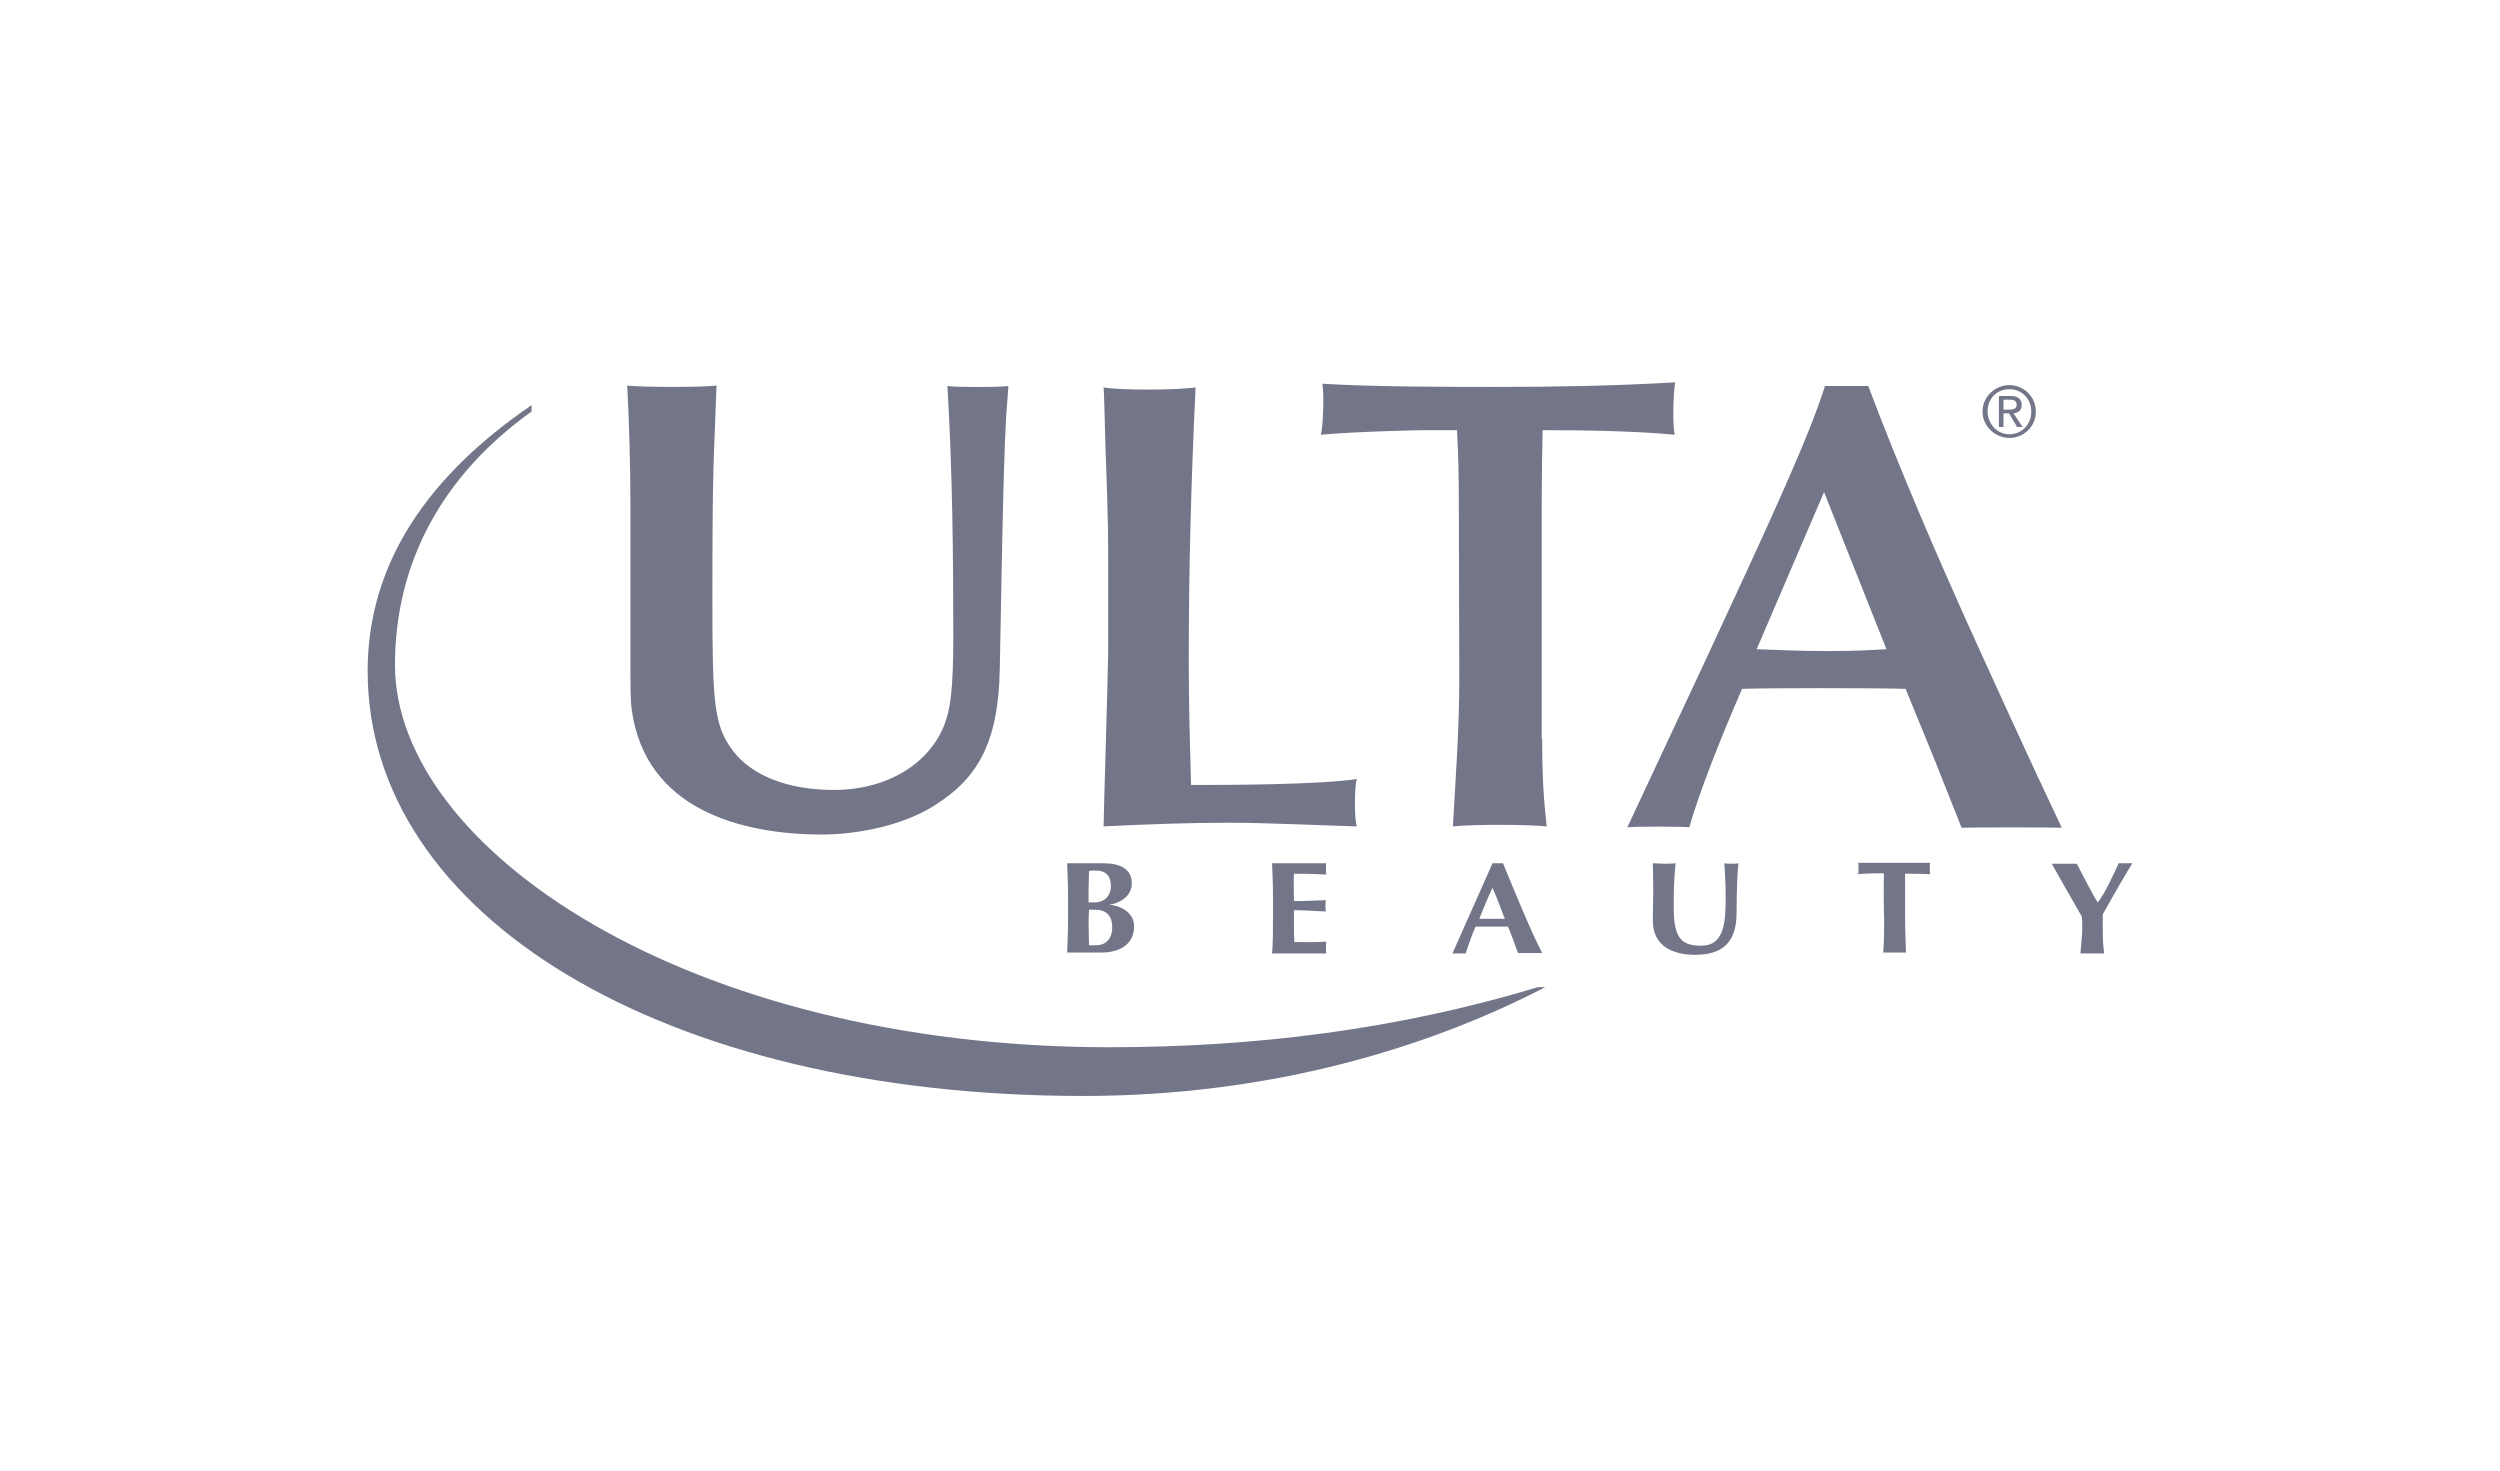 <?xml version="1.0" encoding="utf-8"?>
<svg width="170" height="100" viewBox="0 0 170 100" fill="none" xmlns="http://www.w3.org/2000/svg">
<g clip-path="url(#clip0_10_11998)">
<path d="M72.628 61.148C72.628 60.157 72.597 59.476 72.566 58.702C72.783 58.702 74.517 58.702 75.044 58.702C76.19 58.702 76.964 59.105 76.964 60.065C76.964 61.025 76.004 61.458 75.415 61.52C76.004 61.551 77.119 61.923 77.119 63.007C77.119 64.276 76.035 64.772 74.92 64.772C74.394 64.772 72.783 64.772 72.566 64.772C72.597 63.967 72.628 63.316 72.628 62.325V61.148ZM74.517 59.197C74.239 59.197 74.208 59.197 74.053 59.228C74.053 59.662 74.022 60.157 74.022 60.467C74.022 60.777 74.022 61.087 74.022 61.365H74.455C75.013 61.365 75.539 60.994 75.539 60.25C75.539 59.662 75.292 59.197 74.517 59.197ZM74.455 61.861C74.301 61.861 74.177 61.861 74.053 61.861C74.053 62.108 74.022 62.356 74.022 62.728C74.022 63.254 74.053 63.967 74.053 64.276C74.208 64.276 74.362 64.276 74.579 64.276C75.137 64.276 75.632 63.874 75.632 63.068C75.632 62.263 75.23 61.861 74.455 61.861Z" fill="#737589"/>
<path d="M86.564 61.148C86.564 60.157 86.533 59.476 86.502 58.702C87.09 58.702 89.939 58.702 90.187 58.702C90.156 58.795 90.156 59.321 90.187 59.476C89.475 59.414 88.267 59.414 87.988 59.414C87.957 60.065 87.988 60.653 87.988 61.272C88.825 61.272 89.444 61.241 90.156 61.21C90.125 61.427 90.125 61.768 90.156 61.984C89.444 61.954 88.701 61.892 87.988 61.892C87.988 62.263 87.988 62.635 87.988 63.037C87.988 63.409 87.988 63.719 88.019 64.059C88.732 64.059 89.475 64.09 90.187 64.028C90.156 64.152 90.156 64.71 90.187 64.834C89.847 64.834 86.719 64.834 86.502 64.834C86.564 64.028 86.564 63.378 86.564 62.387V61.148Z" fill="#737589"/>
<path d="M104.866 64.803C104.557 64.803 103.473 64.803 103.225 64.803C103.008 64.214 102.791 63.595 102.544 63.007C102.141 63.007 100.686 63.007 100.345 63.007C100.066 63.595 99.88 64.214 99.664 64.834C99.54 64.834 98.951 64.834 98.766 64.834C99.199 63.843 100.624 60.684 101.491 58.702C101.615 58.702 102.079 58.702 102.203 58.702C103.008 60.653 104.123 63.378 104.866 64.803ZM102.327 62.48C102.048 61.768 101.8 61.056 101.491 60.374C101.15 61.087 100.871 61.768 100.593 62.48H102.327Z" fill="#737589"/>
<path d="M112.391 62.604C112.391 61.644 112.422 61.148 112.422 60.529C112.422 59.569 112.391 59.012 112.391 58.702C112.669 58.702 112.917 58.733 113.165 58.733C113.413 58.733 113.691 58.733 113.939 58.702C113.815 59.848 113.815 60.777 113.815 61.799C113.815 63.967 114.496 64.307 115.704 64.307C117.222 64.307 117.345 62.759 117.345 61.117C117.345 60.312 117.314 59.507 117.253 58.702C117.407 58.733 117.593 58.733 117.748 58.733C117.934 58.733 118.089 58.733 118.213 58.702C118.151 59.228 118.089 60.498 118.089 62.047C118.089 64.09 117.129 64.927 115.271 64.927C113.66 64.927 112.391 64.276 112.391 62.604Z" fill="#737589"/>
<path d="M128.092 60.126C128.092 59.817 128.123 59.507 128.092 59.383C127.751 59.383 126.915 59.383 126.357 59.445C126.388 59.321 126.388 58.826 126.357 58.671C127.225 58.671 130.414 58.671 131.25 58.671C131.219 58.826 131.219 59.321 131.25 59.445C130.755 59.414 129.888 59.414 129.547 59.414C129.547 59.538 129.547 59.817 129.547 60.126V62.325C129.547 63.316 129.578 63.966 129.609 64.772C129.392 64.772 128.246 64.772 128.061 64.772C128.123 63.966 128.123 63.316 128.123 62.325C128.092 62.356 128.092 60.126 128.092 60.126Z" fill="#737589"/>
<path d="M142.647 61.365C143.174 60.684 143.669 59.569 144.072 58.702C144.227 58.702 144.815 58.702 145.001 58.702C144.567 59.383 143.607 61.056 142.988 62.17C142.988 62.449 142.988 62.666 142.988 62.975C142.988 63.564 142.988 64.183 143.081 64.834C142.802 64.834 141.749 64.834 141.471 64.834C141.501 64.276 141.594 63.688 141.594 63.13C141.594 62.852 141.594 62.573 141.563 62.325C140.882 61.148 139.798 59.228 139.52 58.733C139.829 58.733 140.944 58.733 141.223 58.733C141.656 59.569 142.369 60.963 142.647 61.365Z" fill="#737589"/>
<path d="M48.598 29.53C48.443 32.844 48.443 37.056 48.443 40.803C48.443 47.77 48.536 49.319 49.837 51.053C51.138 52.756 53.584 53.716 56.712 53.716C60.366 53.716 63.246 51.889 64.237 49.226C64.609 48.266 64.825 46.934 64.825 43.342C64.825 37.644 64.763 31.946 64.423 26.248C65.042 26.341 67.891 26.341 68.572 26.248L68.418 28.323C68.201 32.101 68.077 41.081 67.984 45.51C67.891 50.681 66.374 53.035 63.401 54.862C61.264 56.163 58.26 56.751 55.814 56.751C50.425 56.72 43.922 55.079 42.962 48.297C42.869 47.677 42.869 46.377 42.869 46.005V34.083C42.869 31.853 42.776 28.447 42.652 26.217C43.705 26.341 47.824 26.341 48.722 26.217L48.598 29.53Z" fill="#737589"/>
<path d="M75.355 38.232C75.355 36.312 75.355 35.879 75.231 32.008C75.169 31.079 75.107 27.146 75.045 26.341C76.191 26.557 80.186 26.526 81.3 26.341C80.991 32.906 80.836 38.418 80.836 45.107C80.836 48.142 80.929 50.991 80.991 53.376H81.796C83.097 53.376 89.6 53.376 92.263 52.973C92.108 53.437 92.077 55.636 92.263 56.194C89.971 56.132 86.1 55.946 83.654 55.946C80.743 55.946 78.328 56.039 75.045 56.194C75.045 55.512 75.355 45.417 75.355 44.302V38.232Z" fill="#737589"/>
<path d="M104.867 50.248C104.867 53.561 105.053 54.986 105.176 56.194C103.876 56.07 100.438 56.039 98.797 56.194C98.983 52.88 99.231 49.535 99.231 46.222L99.2 34.083C99.2 32.472 99.169 30.955 99.076 29.252H96.846C96.444 29.252 92.139 29.345 89.816 29.561C89.971 29.066 90.064 26.619 89.909 26.093C93.471 26.31 98.394 26.31 101.863 26.31C105.61 26.31 109.636 26.248 113.909 26C113.785 26.774 113.723 28.88 113.878 29.561C111.215 29.314 107.994 29.252 104.898 29.252C104.867 30.831 104.836 32.472 104.836 34.114V50.248H104.867Z" fill="#737589"/>
<path d="M131.469 51.456L129.579 46.841C127.659 46.779 120.227 46.779 118.462 46.841C117.007 50.186 115.582 53.778 114.87 56.255C114.281 56.194 111.309 56.194 110.658 56.255L115.892 45.076C120.444 35.29 123.045 29.623 124.098 26.248H127.04C129.208 32.008 131.871 38.108 133.512 41.763C135.216 45.541 138.189 52.075 140.201 56.286C139.551 56.255 134.194 56.255 133.389 56.286L131.469 51.456ZM124.036 33.463L119.453 44.147C121.032 44.209 122.55 44.271 124.129 44.271C125.027 44.271 126.39 44.271 128.279 44.147L124.036 33.463Z" fill="#737589"/>
<path d="M36.148 27.548C29.119 32.348 25 38.294 25 45.634C25 62.232 45.036 74.526 73.65 74.526C86.471 74.526 97.186 71.213 105.083 67.125H104.587C95.049 70.005 85.356 71.213 75.385 71.213C46.677 71.182 26.889 57.68 26.858 45.231C26.858 38.294 30.048 32.348 36.148 27.982V27.548Z" fill="#737589"/>
<path d="M136.64 26.186C137.6 26.186 138.436 26.96 138.436 27.982C138.436 29.004 137.631 29.778 136.64 29.778C135.68 29.778 134.812 29.004 134.812 27.982C134.812 26.96 135.68 26.186 136.64 26.186ZM136.64 29.53C137.476 29.53 138.126 28.88 138.126 27.982C138.126 27.115 137.476 26.465 136.64 26.465C135.772 26.465 135.153 27.115 135.153 27.982C135.184 28.849 135.803 29.53 136.64 29.53ZM135.927 26.929H136.732C137.228 26.929 137.476 27.146 137.476 27.548C137.476 27.92 137.228 28.075 136.918 28.106L137.538 29.035H137.166L136.609 28.106H136.237V29.035H135.927V26.929ZM136.237 27.858H136.578C136.856 27.858 137.135 27.827 137.135 27.517C137.135 27.208 136.856 27.177 136.64 27.177H136.237V27.858Z" fill="#737589"/>
</g>
<defs>
<clipPath id="clip0_10_11998">
<rect width="120" height="48.526" fill="white" transform="translate(25 26)"/>
</clipPath>
</defs>
</svg>
